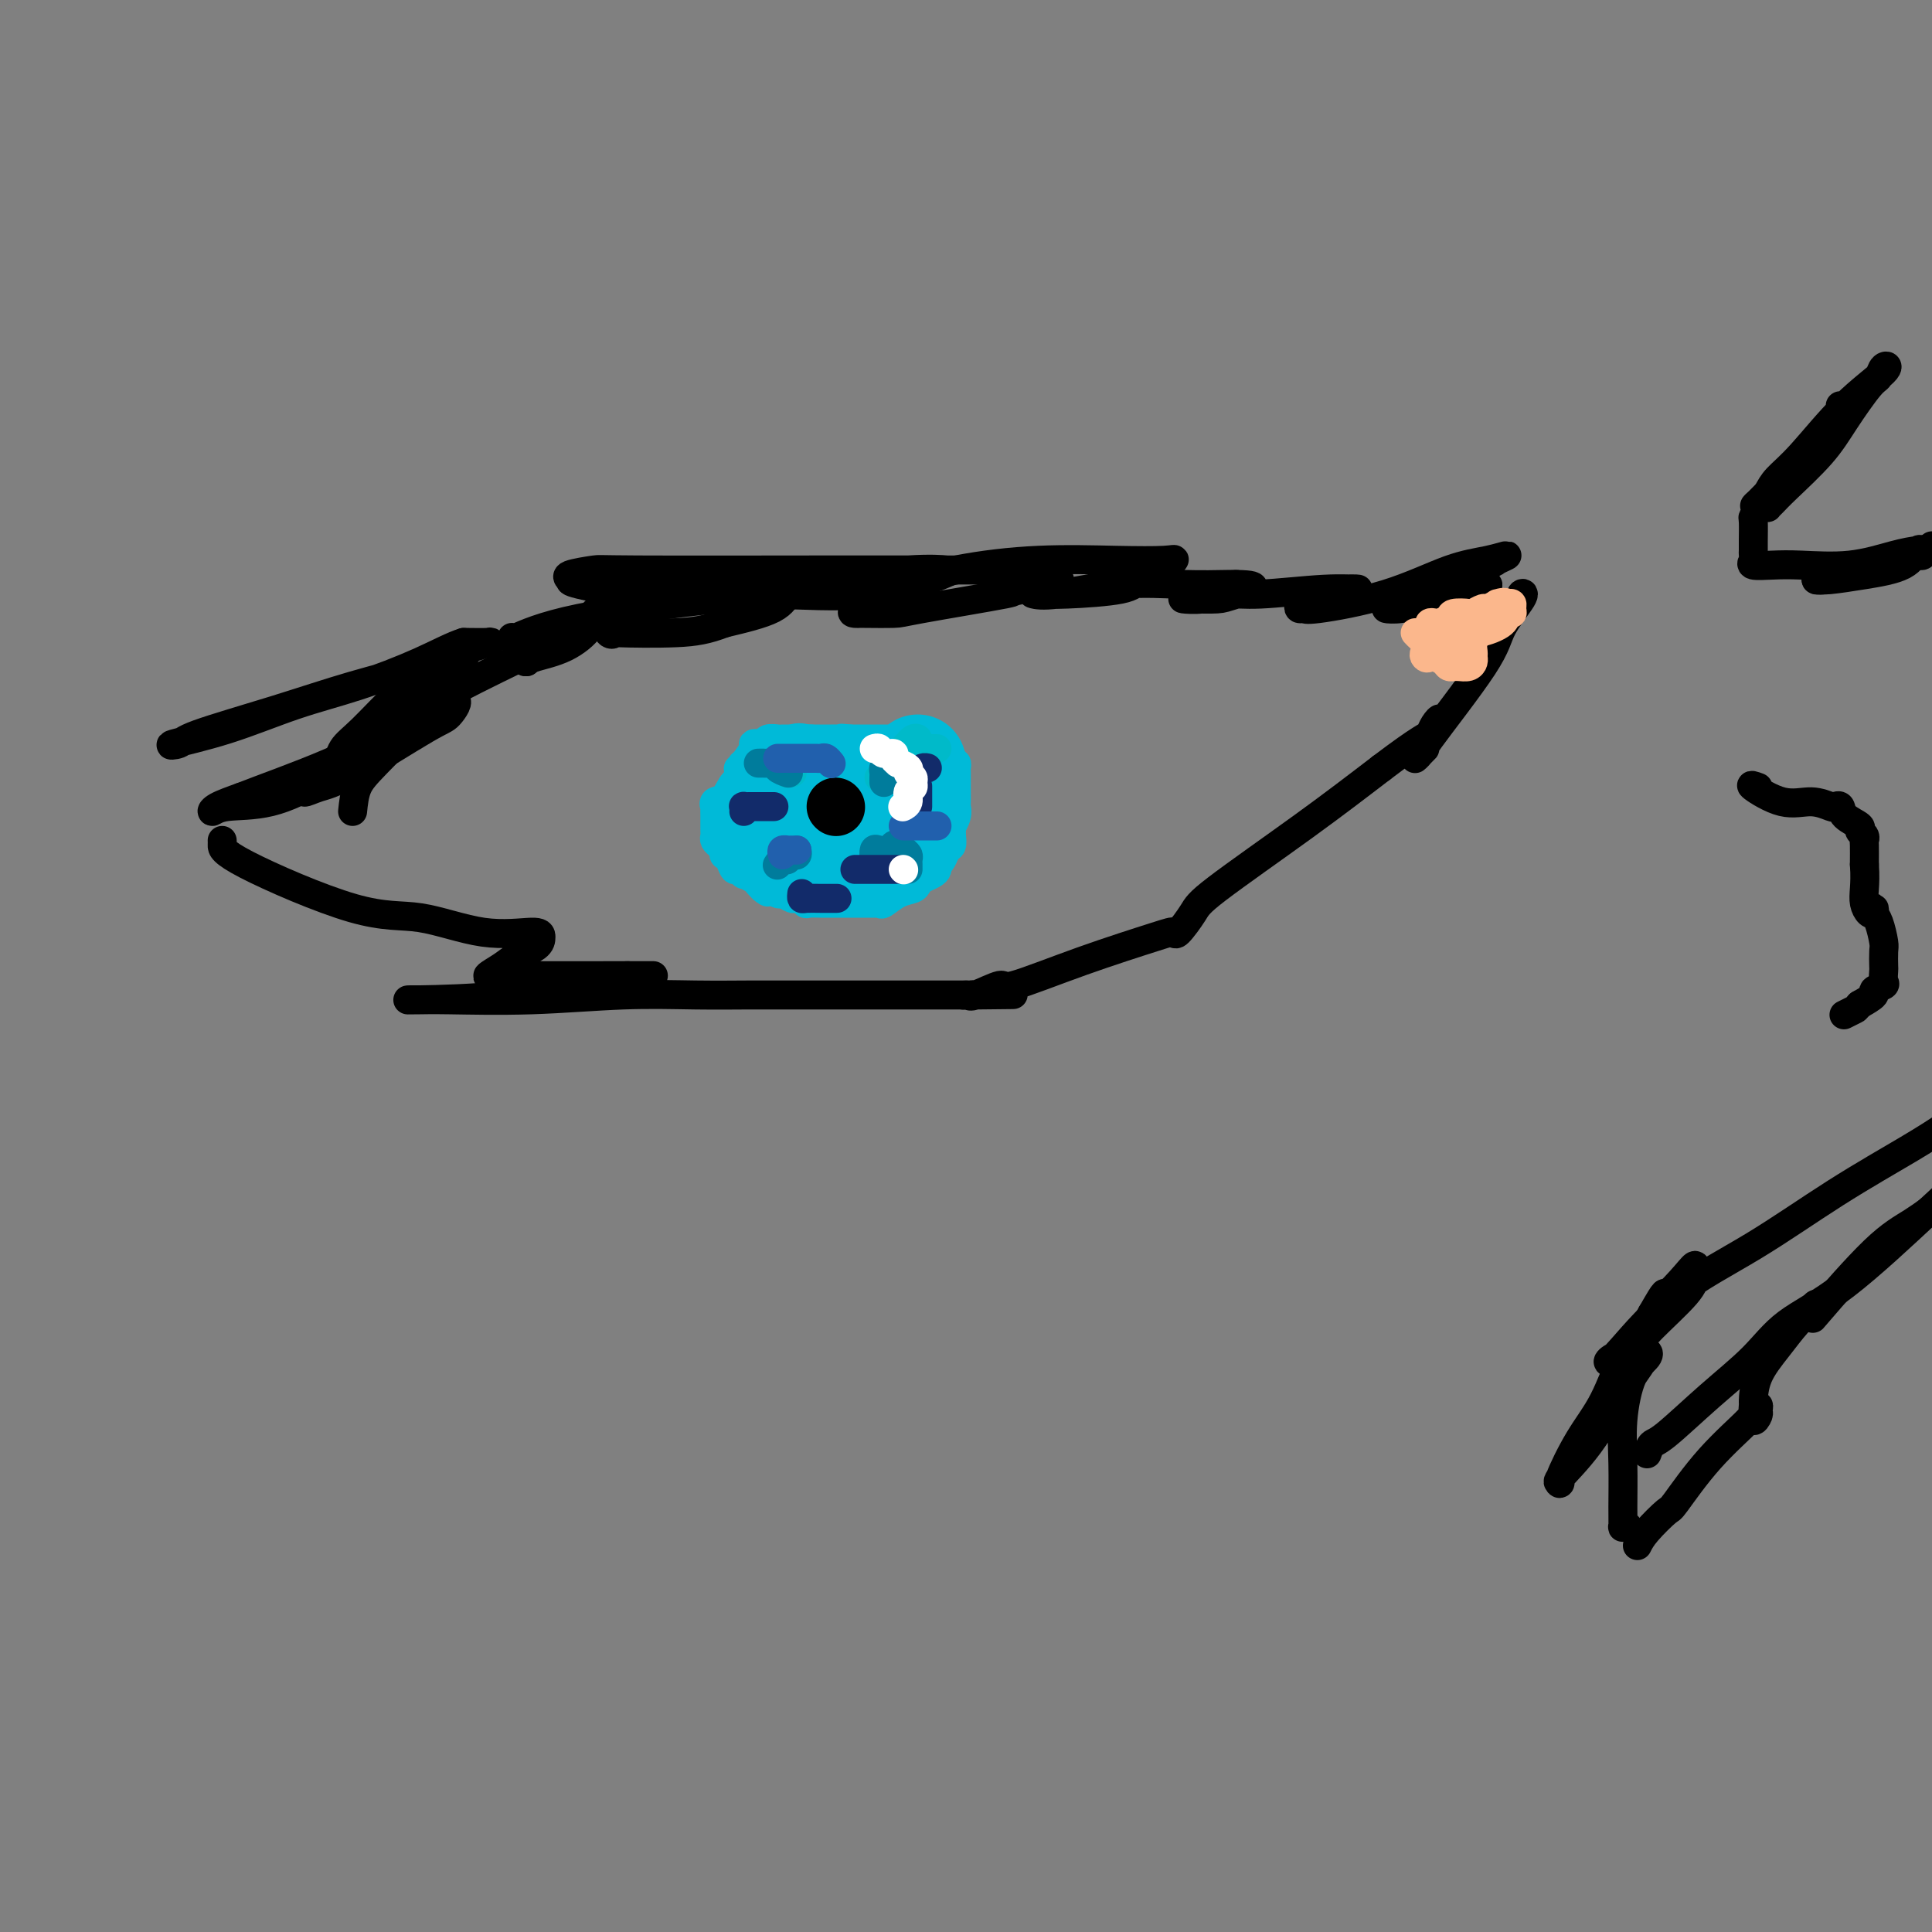 <svg viewBox='0 0 400 400' version='1.1' xmlns='http://www.w3.org/2000/svg' xmlns:xlink='http://www.w3.org/1999/xlink'><rect x="0" y="0" width="400" height="400" fill="#808080" stroke="none"/><g fill='none' stroke='#000000' stroke-width='6' stroke-linecap='round' stroke-linejoin='round'><path d='M73,168c0.184,-1.766 0.367,-3.532 1,-5c0.633,-1.468 1.714,-2.639 4,-5c2.286,-2.361 5.775,-5.913 8,-8c2.225,-2.087 3.185,-2.708 4,-3c0.815,-0.292 1.485,-0.256 1,0c-0.485,0.256 -2.126,0.731 -3,1c-0.874,0.269 -0.980,0.330 -2,1c-1.020,0.670 -2.953,1.947 -5,3c-2.047,1.053 -4.207,1.881 -6,3c-1.793,1.119 -3.217,2.530 -4,3c-0.783,0.470 -0.923,0.001 -1,0c-0.077,-0.001 -0.091,0.466 0,0c0.091,-0.466 0.285,-1.865 1,-3c0.715,-1.135 1.949,-2.007 4,-4c2.051,-1.993 4.917,-5.109 8,-8c3.083,-2.891 6.381,-5.559 9,-7c2.619,-1.441 4.558,-1.654 6,-2c1.442,-0.346 2.388,-0.824 3,-1c0.612,-0.176 0.889,-0.050 0,0c-0.889,0.050 -2.945,0.025 -5,0'/><path d='M96,133c-2.187,0.649 -5.153,2.272 -9,4c-3.847,1.728 -8.575,3.560 -13,5c-4.425,1.440 -8.546,2.487 -13,4c-4.454,1.513 -9.240,3.491 -14,5c-4.760,1.509 -9.492,2.551 -11,3c-1.508,0.449 0.209,0.307 1,0c0.791,-0.307 0.655,-0.778 4,-2c3.345,-1.222 10.169,-3.194 16,-5c5.831,-1.806 10.669,-3.447 16,-5c5.331,-1.553 11.154,-3.020 15,-4c3.846,-0.980 5.713,-1.474 7,-2c1.287,-0.526 1.994,-1.083 1,0c-0.994,1.083 -3.687,3.806 -7,7c-3.313,3.194 -7.245,6.860 -11,10c-3.755,3.140 -7.332,5.753 -11,8c-3.668,2.247 -7.428,4.127 -11,5c-3.572,0.873 -6.958,0.739 -9,1c-2.042,0.261 -2.742,0.916 -3,1c-0.258,0.084 -0.074,-0.405 1,-1c1.074,-0.595 3.037,-1.298 5,-2'/><path d='M50,165c4.199,-1.658 11.698,-4.301 18,-7c6.302,-2.699 11.407,-5.452 16,-8c4.593,-2.548 8.673,-4.891 10,-5c1.327,-0.109 -0.098,2.014 -1,3c-0.902,0.986 -1.281,0.833 -5,3c-3.719,2.167 -10.780,6.654 -15,9c-4.220,2.346 -5.601,2.551 -7,3c-1.399,0.449 -2.816,1.141 -3,1c-0.184,-0.141 0.863,-1.114 2,-2c1.137,-0.886 2.362,-1.686 4,-3c1.638,-1.314 3.690,-3.144 8,-6c4.310,-2.856 10.878,-6.739 17,-10c6.122,-3.261 11.798,-5.899 16,-8c4.202,-2.101 6.931,-3.664 9,-5c2.069,-1.336 3.480,-2.446 4,-3c0.520,-0.554 0.150,-0.552 0,0c-0.150,0.552 -0.082,1.653 -1,3c-0.918,1.347 -2.824,2.940 -5,4c-2.176,1.060 -4.622,1.589 -6,2c-1.378,0.411 -1.689,0.706 -2,1'/><path d='M109,137c-1.486,0.365 1.798,-3.721 6,-6c4.202,-2.279 9.321,-2.751 13,-4c3.679,-1.249 5.919,-3.274 8,-4c2.081,-0.726 4.004,-0.152 5,0c0.996,0.152 1.066,-0.118 -2,1c-3.066,1.118 -9.269,3.623 -14,5c-4.731,1.377 -7.990,1.626 -11,2c-3.010,0.374 -5.771,0.875 -7,1c-1.229,0.125 -0.926,-0.124 -1,0c-0.074,0.124 -0.524,0.622 1,0c1.524,-0.622 5.022,-2.365 13,-4c7.978,-1.635 20.435,-3.161 28,-4c7.565,-0.839 10.237,-0.990 12,-1c1.763,-0.010 2.617,0.121 3,0c0.383,-0.121 0.295,-0.494 0,0c-0.295,0.494 -0.799,1.855 -3,3c-2.201,1.145 -6.101,2.072 -10,3'/><path d='M150,129c-3.561,1.378 -5.964,1.822 -10,2c-4.036,0.178 -9.705,0.092 -12,0c-2.295,-0.092 -1.216,-0.188 -1,0c0.216,0.188 -0.429,0.659 -1,0c-0.571,-0.659 -1.067,-2.450 2,-4c3.067,-1.550 9.697,-2.860 17,-4c7.303,-1.140 15.280,-2.110 23,-3c7.720,-0.890 15.181,-1.702 20,-2c4.819,-0.298 6.994,-0.084 8,0c1.006,0.084 0.843,0.038 1,0c0.157,-0.038 0.633,-0.070 -2,1c-2.633,1.070 -8.375,3.240 -15,4c-6.625,0.760 -14.134,0.110 -22,0c-7.866,-0.110 -16.089,0.321 -23,0c-6.911,-0.321 -12.510,-1.392 -15,-2c-2.490,-0.608 -1.873,-0.751 -2,-1c-0.127,-0.249 -1.000,-0.603 0,-1c1.000,-0.397 3.871,-0.838 5,-1c1.129,-0.162 0.516,-0.044 9,0c8.484,0.044 26.063,0.015 38,0c11.937,-0.015 18.230,-0.014 24,0c5.770,0.014 11.015,0.042 14,0c2.985,-0.042 3.710,-0.155 4,0c0.290,0.155 0.145,0.577 0,1'/><path d='M212,119c14.528,0.663 3.846,2.321 0,3c-3.846,0.679 -0.858,0.378 -4,1c-3.142,0.622 -12.414,2.167 -17,3c-4.586,0.833 -4.487,0.955 -6,1c-1.513,0.045 -4.638,0.015 -6,0c-1.362,-0.015 -0.960,-0.013 -1,0c-0.040,0.013 -0.522,0.038 -1,0c-0.478,-0.038 -0.954,-0.140 0,-1c0.954,-0.860 3.337,-2.479 7,-4c3.663,-1.521 8.605,-2.945 14,-4c5.395,-1.055 11.242,-1.741 17,-2c5.758,-0.259 11.428,-0.092 16,0c4.572,0.092 8.046,0.108 10,0c1.954,-0.108 2.386,-0.341 2,0c-0.386,0.341 -1.591,1.254 -3,2c-1.409,0.746 -3.021,1.324 -4,2c-0.979,0.676 -1.326,1.451 -4,2c-2.674,0.549 -7.677,0.872 -11,1c-3.323,0.128 -4.966,0.063 -6,0c-1.034,-0.063 -1.458,-0.122 -1,0c0.458,0.122 1.797,0.425 5,0c3.203,-0.425 8.271,-1.578 13,-2c4.729,-0.422 9.119,-0.114 13,0c3.881,0.114 7.252,0.032 9,0c1.748,-0.032 1.874,-0.016 2,0'/><path d='M256,121c6.516,0.083 2.307,1.291 0,2c-2.307,0.709 -2.712,0.918 -4,1c-1.288,0.082 -3.458,0.037 -5,0c-1.542,-0.037 -2.456,-0.066 -2,0c0.456,0.066 2.282,0.228 4,0c1.718,-0.228 3.329,-0.847 5,-1c1.671,-0.153 3.403,0.159 7,0c3.597,-0.159 9.061,-0.788 13,-1c3.939,-0.212 6.355,-0.005 7,0c0.645,0.005 -0.480,-0.191 -3,0c-2.520,0.191 -6.434,0.769 -8,1c-1.566,0.231 -0.783,0.116 0,0'/><path d='M46,174c0.010,0.233 0.021,0.466 0,1c-0.021,0.534 -0.072,1.368 5,4c5.072,2.632 15.268,7.061 22,9c6.732,1.939 10.000,1.387 14,2c4.000,0.613 8.733,2.391 13,3c4.267,0.609 8.067,0.050 10,0c1.933,-0.050 1.998,0.411 2,1c0.002,0.589 -0.058,1.307 -1,2c-0.942,0.693 -2.767,1.363 -4,2c-1.233,0.637 -1.874,1.243 -3,2c-1.126,0.757 -2.737,1.667 -3,2c-0.263,0.333 0.823,0.089 2,0c1.177,-0.089 2.445,-0.024 7,0c4.555,0.024 12.396,0.006 17,0c4.604,-0.006 5.970,-0.002 7,0c1.030,0.002 1.723,0.000 1,0c-0.723,-0.000 -2.861,-0.000 -5,0'/><path d='M130,202c-1.682,0.061 -3.885,0.212 -8,1c-4.115,0.788 -10.140,2.211 -17,3c-6.860,0.789 -14.554,0.945 -18,1c-3.446,0.055 -2.645,0.011 -2,0c0.645,-0.011 1.133,0.011 2,0c0.867,-0.011 2.114,-0.056 6,0c3.886,0.056 10.411,0.211 17,0c6.589,-0.211 13.241,-0.789 19,-1c5.759,-0.211 10.624,-0.057 15,0c4.376,0.057 8.262,0.015 11,0c2.738,-0.015 4.328,-0.004 5,0c0.672,0.004 0.425,0.001 1,0c0.575,-0.001 1.973,-0.000 3,0c1.027,0.000 1.684,0.000 3,0c1.316,-0.000 3.291,-0.000 6,0c2.709,0.000 6.152,0.000 10,0c3.848,-0.000 8.099,-0.000 11,0c2.901,0.000 4.450,0.000 6,0'/><path d='M200,206c17.996,-0.157 6.487,-0.051 2,0c-4.487,0.051 -1.951,0.046 -1,0c0.951,-0.046 0.318,-0.131 0,0c-0.318,0.131 -0.321,0.480 1,0c1.321,-0.480 3.965,-1.790 5,-2c1.035,-0.210 0.460,0.679 3,0c2.540,-0.679 8.193,-2.927 14,-5c5.807,-2.073 11.767,-3.972 15,-5c3.233,-1.028 3.741,-1.187 4,-1c0.259,0.187 0.271,0.719 1,0c0.729,-0.719 2.175,-2.687 3,-4c0.825,-1.313 1.030,-1.969 5,-5c3.970,-3.031 11.706,-8.437 18,-13c6.294,-4.563 11.147,-8.281 16,-12'/><path d='M286,159c8.783,-6.655 9.240,-6.292 10,-7c0.760,-0.708 1.822,-2.488 2,-3c0.178,-0.512 -0.527,0.244 -1,1c-0.473,0.756 -0.714,1.511 -1,2c-0.286,0.489 -0.619,0.712 -1,1c-0.381,0.288 -0.811,0.643 -1,1c-0.189,0.357 -0.138,0.718 0,1c0.138,0.282 0.363,0.484 0,1c-0.363,0.516 -1.313,1.344 -1,1c0.313,-0.344 1.889,-1.861 2,-2c0.111,-0.139 -1.242,1.100 1,-2c2.242,-3.100 8.079,-10.540 11,-15c2.921,-4.460 2.926,-5.941 4,-8c1.074,-2.059 3.216,-4.696 4,-6c0.784,-1.304 0.211,-1.274 0,-1c-0.211,0.274 -0.060,0.793 0,1c0.060,0.207 0.030,0.104 0,0'/><path d='M269,125c-0.112,0.437 -0.223,0.874 0,1c0.223,0.126 0.782,-0.060 1,0c0.218,0.060 0.096,0.365 3,0c2.904,-0.365 8.833,-1.401 14,-3c5.167,-1.599 9.571,-3.762 13,-5c3.429,-1.238 5.883,-1.550 8,-2c2.117,-0.450 3.897,-1.038 4,-1c0.103,0.038 -1.471,0.704 -2,1c-0.529,0.296 -0.014,0.224 -2,1c-1.986,0.776 -6.472,2.401 -10,4c-3.528,1.599 -6.096,3.173 -8,4c-1.904,0.827 -3.144,0.909 -3,1c0.144,0.091 1.671,0.192 3,0c1.329,-0.192 2.461,-0.679 3,-1c0.539,-0.321 0.485,-0.478 3,-1c2.515,-0.522 7.600,-1.410 10,-2c2.400,-0.590 2.114,-0.883 2,-1c-0.114,-0.117 -0.057,-0.059 0,0'/><path d='M381,84c0.465,0.717 0.931,1.434 0,3c-0.931,1.566 -3.258,3.981 -5,6c-1.742,2.019 -2.897,3.641 -4,5c-1.103,1.359 -2.153,2.456 -3,3c-0.847,0.544 -1.493,0.536 -2,1c-0.507,0.464 -0.877,1.401 -1,2c-0.123,0.599 -0.000,0.861 0,1c0.000,0.139 -0.123,0.155 0,0c0.123,-0.155 0.491,-0.479 1,-1c0.509,-0.521 1.159,-1.238 3,-3c1.841,-1.762 4.874,-4.571 7,-7c2.126,-2.429 3.346,-4.480 5,-7c1.654,-2.520 3.741,-5.509 5,-7c1.259,-1.491 1.689,-1.484 2,-2c0.311,-0.516 0.505,-1.555 1,-2c0.495,-0.445 1.293,-0.296 0,1c-1.293,1.296 -4.676,3.739 -8,7c-3.324,3.261 -6.587,7.339 -9,10c-2.413,2.661 -3.975,3.903 -5,5c-1.025,1.097 -1.512,2.048 -2,3'/><path d='M366,102c-4.027,4.137 -2.596,2.481 -2,2c0.596,-0.481 0.356,0.214 0,1c-0.356,0.786 -0.828,1.664 -1,2c-0.172,0.336 -0.045,0.131 0,1c0.045,0.869 0.009,2.811 0,4c-0.009,1.189 0.009,1.625 0,2c-0.009,0.375 -0.044,0.688 0,1c0.044,0.312 0.167,0.621 0,1c-0.167,0.379 -0.626,0.827 0,1c0.626,0.173 2.335,0.071 4,0c1.665,-0.071 3.284,-0.109 6,0c2.716,0.109 6.529,0.366 10,0c3.471,-0.366 6.599,-1.357 9,-2c2.401,-0.643 4.073,-0.940 5,-1c0.927,-0.060 1.108,0.117 1,0c-0.108,-0.117 -0.504,-0.529 -1,0c-0.496,0.529 -1.092,1.997 -3,3c-1.908,1.003 -5.129,1.539 -8,2c-2.871,0.461 -5.392,0.846 -7,1c-1.608,0.154 -2.304,0.077 -3,0'/><path d='M376,120c-0.352,0.579 9.268,-0.972 14,-2c4.732,-1.028 4.577,-1.532 5,-2c0.423,-0.468 1.423,-0.899 2,-1c0.577,-0.101 0.732,0.127 1,0c0.268,-0.127 0.648,-0.608 1,-1c0.352,-0.392 0.676,-0.696 1,-1'/><path d='M364,163c-0.951,-0.348 -1.902,-0.695 -1,0c0.902,0.695 3.657,2.433 6,3c2.343,0.567 4.275,-0.039 6,0c1.725,0.039 3.244,0.721 4,1c0.756,0.279 0.748,0.155 1,0c0.252,-0.155 0.765,-0.340 1,0c0.235,0.340 0.192,1.205 1,2c0.808,0.795 2.465,1.520 3,2c0.535,0.480 -0.053,0.714 0,1c0.053,0.286 0.746,0.623 1,1c0.254,0.377 0.068,0.794 0,1c-0.068,0.206 -0.020,0.202 0,1c0.020,0.798 0.010,2.399 0,4'/><path d='M386,179c0.167,2.219 0.083,3.767 0,5c-0.083,1.233 -0.167,2.151 0,3c0.167,0.849 0.583,1.629 1,2c0.417,0.371 0.833,0.334 1,0c0.167,-0.334 0.083,-0.964 0,-1c-0.083,-0.036 -0.166,0.523 0,1c0.166,0.477 0.581,0.872 1,2c0.419,1.128 0.844,2.988 1,4c0.156,1.012 0.044,1.174 0,2c-0.044,0.826 -0.020,2.316 0,3c0.020,0.684 0.036,0.564 0,1c-0.036,0.436 -0.123,1.429 0,2c0.123,0.571 0.456,0.720 0,1c-0.456,0.280 -1.700,0.691 -2,1c-0.300,0.309 0.343,0.517 0,1c-0.343,0.483 -1.671,1.242 -3,2'/><path d='M385,208c-0.881,0.940 -0.583,0.792 -1,1c-0.417,0.208 -1.548,0.774 -2,1c-0.452,0.226 -0.226,0.113 0,0'/><path d='M337,316c-0.423,-0.063 -0.847,-0.126 -1,0c-0.153,0.126 -0.037,0.442 0,0c0.037,-0.442 -0.007,-1.641 0,-4c0.007,-2.359 0.065,-5.877 0,-9c-0.065,-3.123 -0.253,-5.852 0,-9c0.253,-3.148 0.948,-6.715 2,-9c1.052,-2.285 2.462,-3.289 3,-4c0.538,-0.711 0.206,-1.129 0,-1c-0.206,0.129 -0.285,0.804 -1,2c-0.715,1.196 -2.065,2.912 -4,6c-1.935,3.088 -4.455,7.549 -7,11c-2.545,3.451 -5.115,5.891 -6,7c-0.885,1.109 -0.085,0.887 0,1c0.085,0.113 -0.547,0.563 0,-1c0.547,-1.563 2.271,-5.137 4,-8c1.729,-2.863 3.464,-5.015 5,-8c1.536,-2.985 2.875,-6.804 4,-9c1.125,-2.196 2.036,-2.770 3,-4c0.964,-1.230 1.982,-3.115 3,-5'/><path d='M342,272c3.408,-5.962 2.429,-3.865 3,-4c0.571,-0.135 2.694,-2.500 4,-4c1.306,-1.500 1.796,-2.133 2,-2c0.204,0.133 0.122,1.033 0,2c-0.122,0.967 -0.282,2.001 -2,4c-1.718,1.999 -4.993,4.964 -7,7c-2.007,2.036 -2.747,3.142 -4,4c-1.253,0.858 -3.018,1.466 -4,2c-0.982,0.534 -1.180,0.993 -1,1c0.180,0.007 0.738,-0.437 3,-3c2.262,-2.563 6.228,-7.245 11,-11c4.772,-3.755 10.351,-6.584 16,-10c5.649,-3.416 11.367,-7.420 17,-11c5.633,-3.580 11.181,-6.737 15,-9c3.819,-2.263 5.910,-3.631 8,-5'/><path d='M339,320c0.413,-0.819 0.826,-1.638 2,-3c1.174,-1.362 3.108,-3.268 4,-4c0.892,-0.732 0.740,-0.292 2,-2c1.260,-1.708 3.931,-5.565 7,-9c3.069,-3.435 6.536,-6.449 8,-8c1.464,-1.551 0.924,-1.638 1,-2c0.076,-0.362 0.766,-0.998 1,-1c0.234,-0.002 0.010,0.630 0,1c-0.010,0.370 0.194,0.477 0,1c-0.194,0.523 -0.786,1.460 -1,1c-0.214,-0.460 -0.049,-2.318 0,-3c0.049,-0.682 -0.019,-0.189 0,-1c0.019,-0.811 0.124,-2.926 1,-5c0.876,-2.074 2.522,-4.108 4,-6c1.478,-1.892 2.788,-3.641 4,-5c1.212,-1.359 2.326,-2.327 3,-3c0.674,-0.673 0.907,-1.049 1,-1c0.093,0.049 0.047,0.525 0,1'/><path d='M376,271c1.946,-2.052 0.812,-0.182 0,1c-0.812,1.182 -1.300,1.678 1,-1c2.300,-2.678 7.388,-8.529 11,-12c3.612,-3.471 5.746,-4.563 8,-6c2.254,-1.437 4.627,-3.218 7,-5'/><path d='M341,301c0.293,-0.809 0.587,-1.618 1,-2c0.413,-0.382 0.947,-0.336 3,-2c2.053,-1.664 5.627,-5.036 9,-8c3.373,-2.964 6.545,-5.518 9,-8c2.455,-2.482 4.194,-4.892 7,-7c2.806,-2.108 6.678,-3.914 12,-8c5.322,-4.086 12.092,-10.453 17,-15c4.908,-4.547 7.954,-7.273 11,-10'/></g>
<g fill='none' stroke='#00BAD8' stroke-width='6' stroke-linecap='round' stroke-linejoin='round'><path d='M168,153c-0.487,-0.020 -0.973,-0.041 -1,0c-0.027,0.041 0.406,0.142 0,0c-0.406,-0.142 -1.652,-0.528 -3,0c-1.348,0.528 -2.798,1.971 -4,3c-1.202,1.029 -2.156,1.645 -3,2c-0.844,0.355 -1.579,0.448 -2,1c-0.421,0.552 -0.530,1.564 -1,2c-0.470,0.436 -1.303,0.297 -2,1c-0.697,0.703 -1.259,2.247 -2,3c-0.741,0.753 -1.663,0.716 -2,1c-0.337,0.284 -0.090,0.888 0,1c0.090,0.112 0.024,-0.268 0,0c-0.024,0.268 -0.007,1.185 0,2c0.007,0.815 0.005,1.528 0,2c-0.005,0.472 -0.012,0.704 0,1c0.012,0.296 0.042,0.658 0,1c-0.042,0.342 -0.156,0.666 0,1c0.156,0.334 0.581,0.680 1,1c0.419,0.320 0.833,0.615 1,1c0.167,0.385 0.086,0.858 0,1c-0.086,0.142 -0.176,-0.049 0,0c0.176,0.049 0.620,0.338 1,1c0.380,0.662 0.697,1.697 1,2c0.303,0.303 0.592,-0.126 1,0c0.408,0.126 0.936,0.808 1,1c0.064,0.192 -0.336,-0.106 0,0c0.336,0.106 1.410,0.616 2,1c0.590,0.384 0.697,0.642 1,1c0.303,0.358 0.801,0.817 1,1c0.199,0.183 0.100,0.092 0,0'/><path d='M158,184c1.660,1.482 0.811,0.186 1,0c0.189,-0.186 1.418,0.739 2,1c0.582,0.261 0.517,-0.140 1,0c0.483,0.140 1.513,0.822 2,1c0.487,0.178 0.429,-0.149 1,0c0.571,0.149 1.770,0.772 2,1c0.230,0.228 -0.508,0.061 0,0c0.508,-0.061 2.261,-0.016 3,0c0.739,0.016 0.464,0.004 1,0c0.536,-0.004 1.882,0.001 4,0c2.118,-0.001 5.007,-0.007 6,0c0.993,0.007 0.091,0.027 0,0c-0.091,-0.027 0.630,-0.101 1,0c0.370,0.101 0.388,0.378 1,0c0.612,-0.378 1.817,-1.411 3,-2c1.183,-0.589 2.345,-0.735 3,-1c0.655,-0.265 0.803,-0.649 1,-1c0.197,-0.351 0.444,-0.668 1,-1c0.556,-0.332 1.420,-0.679 2,-1c0.580,-0.321 0.876,-0.615 1,-1c0.124,-0.385 0.075,-0.862 0,-1c-0.075,-0.138 -0.178,0.062 0,0c0.178,-0.062 0.636,-0.387 1,-1c0.364,-0.613 0.634,-1.515 1,-2c0.366,-0.485 0.829,-0.554 1,-1c0.171,-0.446 0.049,-1.270 0,-2c-0.049,-0.730 -0.024,-1.365 0,-2'/><path d='M197,171c0.403,-1.301 -0.088,-0.054 0,0c0.088,0.054 0.756,-1.085 1,-2c0.244,-0.915 0.065,-1.606 0,-2c-0.065,-0.394 -0.017,-0.491 0,-1c0.017,-0.509 0.004,-1.432 0,-2c-0.004,-0.568 -0.000,-0.783 0,-1c0.000,-0.217 -0.003,-0.435 0,-1c0.003,-0.565 0.012,-1.475 0,-2c-0.012,-0.525 -0.044,-0.665 0,-1c0.044,-0.335 0.166,-0.864 0,-1c-0.166,-0.136 -0.618,0.122 -1,0c-0.382,-0.122 -0.693,-0.624 -1,-1c-0.307,-0.376 -0.611,-0.626 -1,-1c-0.389,-0.374 -0.864,-0.871 -1,-1c-0.136,-0.129 0.066,0.109 0,0c-0.066,-0.109 -0.401,-0.565 -1,-1c-0.599,-0.435 -1.460,-0.849 -2,-1c-0.540,-0.151 -0.757,-0.041 -1,0c-0.243,0.041 -0.512,0.011 -1,0c-0.488,-0.011 -1.195,-0.003 -2,0c-0.805,0.003 -1.708,0.001 -2,0c-0.292,-0.001 0.028,-0.000 0,0c-0.028,0.000 -0.403,0.000 -1,0c-0.597,-0.000 -1.416,-0.000 -2,0c-0.584,0.000 -0.934,0.000 -1,0c-0.066,-0.000 0.151,-0.000 0,0c-0.151,0.000 -0.669,0.000 -1,0c-0.331,-0.000 -0.474,-0.000 -1,0c-0.526,0.000 -1.436,0.000 -2,0c-0.564,-0.000 -0.782,-0.000 -1,0'/><path d='M176,153c-2.985,-0.309 -1.448,-0.083 -1,0c0.448,0.083 -0.194,0.022 -1,0c-0.806,-0.022 -1.774,-0.006 -2,0c-0.226,0.006 0.292,0.002 0,0c-0.292,-0.002 -1.395,-0.000 -2,0c-0.605,0.000 -0.711,0.000 -1,0c-0.289,-0.000 -0.760,-0.000 -1,0c-0.240,0.000 -0.248,0.000 -1,0c-0.752,-0.000 -2.247,-0.001 -3,0c-0.753,0.001 -0.765,0.004 -1,0c-0.235,-0.004 -0.692,-0.015 -1,0c-0.308,0.015 -0.465,0.056 -1,0c-0.535,-0.056 -1.448,-0.210 -2,0c-0.552,0.210 -0.742,0.783 -1,1c-0.258,0.217 -0.585,0.079 -1,0c-0.415,-0.079 -0.920,-0.098 -1,0c-0.080,0.098 0.263,0.314 0,1c-0.263,0.686 -1.131,1.843 -2,3'/><path d='M154,158c-1.024,0.714 -0.083,0.000 0,0c0.083,0.000 -0.690,0.714 -1,1c-0.310,0.286 -0.155,0.143 0,0'/></g>
<g fill='none' stroke='#00BAD8' stroke-width='20' stroke-linecap='round' stroke-linejoin='round'><path d='M164,167c-0.423,-0.407 -0.846,-0.814 -1,0c-0.154,0.814 -0.038,2.848 0,4c0.038,1.152 -0.001,1.422 0,2c0.001,0.578 0.042,1.465 0,2c-0.042,0.535 -0.168,0.718 0,1c0.168,0.282 0.631,0.664 1,1c0.369,0.336 0.645,0.626 1,1c0.355,0.374 0.788,0.834 2,1c1.212,0.166 3.203,0.040 4,0c0.797,-0.040 0.399,0.006 1,0c0.601,-0.006 2.199,-0.066 3,0c0.801,0.066 0.803,0.257 1,0c0.197,-0.257 0.589,-0.962 1,-1c0.411,-0.038 0.842,0.591 1,0c0.158,-0.591 0.043,-2.400 0,-3c-0.043,-0.600 -0.015,0.011 0,0c0.015,-0.011 0.016,-0.642 0,-1c-0.016,-0.358 -0.050,-0.443 0,-1c0.050,-0.557 0.182,-1.585 0,-2c-0.182,-0.415 -0.679,-0.215 -1,0c-0.321,0.215 -0.464,0.447 -1,0c-0.536,-0.447 -1.463,-1.573 -2,-2c-0.537,-0.427 -0.683,-0.153 -1,0c-0.317,0.153 -0.805,0.187 -1,0c-0.195,-0.187 -0.098,-0.593 0,-1'/><path d='M172,168c-1.192,-0.390 -1.170,0.135 -1,0c0.170,-0.135 0.490,-0.930 0,-1c-0.490,-0.070 -1.790,0.585 -2,0c-0.210,-0.585 0.668,-2.409 1,-3c0.332,-0.591 0.116,0.052 1,0c0.884,-0.052 2.868,-0.799 4,-1c1.132,-0.201 1.413,0.142 2,0c0.587,-0.142 1.481,-0.771 2,-1c0.519,-0.229 0.664,-0.058 1,0c0.336,0.058 0.863,0.005 1,0c0.137,-0.005 -0.117,0.039 0,0c0.117,-0.039 0.606,-0.163 1,0c0.394,0.163 0.693,0.611 1,1c0.307,0.389 0.621,0.720 1,1c0.379,0.280 0.823,0.509 1,1c0.177,0.491 0.089,1.246 0,2'/><path d='M185,167c0.928,0.664 0.249,-0.177 0,0c-0.249,0.177 -0.067,1.371 0,2c0.067,0.629 0.018,0.693 0,1c-0.018,0.307 -0.005,0.857 0,1c0.005,0.143 0.002,-0.120 0,0c-0.002,0.120 -0.004,0.624 0,1c0.004,0.376 0.012,0.622 0,1c-0.012,0.378 -0.044,0.886 0,1c0.044,0.114 0.166,-0.167 0,0c-0.166,0.167 -0.618,0.780 -1,1c-0.382,0.220 -0.694,0.045 -1,0c-0.306,-0.045 -0.607,0.040 -1,0c-0.393,-0.040 -0.880,-0.206 -1,0c-0.120,0.206 0.126,0.783 0,1c-0.126,0.217 -0.625,0.075 -1,0c-0.375,-0.075 -0.626,-0.083 -1,0c-0.374,0.083 -0.872,0.257 -1,0c-0.128,-0.257 0.115,-0.945 0,-1c-0.115,-0.055 -0.588,0.521 0,0c0.588,-0.521 2.235,-2.140 3,-3c0.765,-0.860 0.647,-0.960 1,-1c0.353,-0.040 1.176,-0.020 2,0'/><path d='M184,171c0.841,-0.746 0.942,-0.111 1,0c0.058,0.111 0.072,-0.300 0,-1c-0.072,-0.700 -0.231,-1.687 0,-2c0.231,-0.313 0.853,0.049 1,0c0.147,-0.049 -0.181,-0.509 0,-1c0.181,-0.491 0.871,-1.013 1,-2c0.129,-0.987 -0.302,-2.439 0,-3c0.302,-0.561 1.337,-0.232 2,-1c0.663,-0.768 0.954,-2.634 1,-3c0.046,-0.366 -0.153,0.768 0,1c0.153,0.232 0.656,-0.438 0,0c-0.656,0.438 -2.473,1.982 -4,3c-1.527,1.018 -2.763,1.509 -4,2'/><path d='M182,164c-1.169,1.167 -0.091,1.083 0,1c0.091,-0.083 -0.806,-0.167 -1,0c-0.194,0.167 0.316,0.583 0,1c-0.316,0.417 -1.457,0.833 -2,1c-0.543,0.167 -0.487,0.083 -1,0c-0.513,-0.083 -1.594,-0.167 -2,0c-0.406,0.167 -0.136,0.584 0,1c0.136,0.416 0.140,0.829 0,1c-0.140,0.171 -0.422,0.098 -1,0c-0.578,-0.098 -1.450,-0.222 -2,0c-0.550,0.222 -0.777,0.792 -1,1c-0.223,0.208 -0.441,0.056 -1,0c-0.559,-0.056 -1.459,-0.015 -2,0c-0.541,0.015 -0.723,0.004 -1,0c-0.277,-0.004 -0.651,-0.001 -1,0c-0.349,0.001 -0.675,0.000 -1,0c-0.325,-0.000 -0.649,-0.000 -1,0c-0.351,0.000 -0.728,0.000 -1,0c-0.272,-0.000 -0.437,-0.000 -1,0c-0.563,0.000 -1.522,0.000 -2,0c-0.478,-0.000 -0.475,-0.000 -1,0c-0.525,0.000 -1.579,0.000 -2,0c-0.421,-0.000 -0.211,-0.000 0,0'/></g>
<g fill='none' stroke='#000000' stroke-width='12' stroke-linecap='round' stroke-linejoin='round'><path d='M173,167c0.000,0.000 0.100,0.100 0.1,0.1'/></g>
<g fill='none' stroke='#00BAD8' stroke-width='6' stroke-linecap='round' stroke-linejoin='round'><path d='M189,165c0.447,-0.334 0.894,-0.668 1,-1c0.106,-0.332 -0.129,-0.664 0,-1c0.129,-0.336 0.622,-0.678 1,-1c0.378,-0.322 0.640,-0.625 1,-1c0.360,-0.375 0.817,-0.821 1,-1c0.183,-0.179 0.091,-0.089 0,0'/><path d='M194,159c0.000,0.000 0.000,0.000 0,0c0.000,0.000 0.000,0.000 0,0'/></g>
<g fill='none' stroke='#00BAC9' stroke-width='6' stroke-linecap='round' stroke-linejoin='round'><path d='M160,158c0.339,0.415 0.678,0.829 1,1c0.322,0.171 0.626,0.098 1,0c0.374,-0.098 0.819,-0.222 1,0c0.181,0.222 0.100,0.792 0,1c-0.100,0.208 -0.219,0.056 0,0c0.219,-0.056 0.777,-0.016 1,0c0.223,0.016 0.112,0.008 0,0'/><path d='M182,161c0.344,-0.020 0.687,-0.040 1,0c0.313,0.040 0.595,0.141 1,0c0.405,-0.141 0.934,-0.525 1,-1c0.066,-0.475 -0.332,-1.042 0,-2c0.332,-0.958 1.395,-2.306 2,-3c0.605,-0.694 0.754,-0.732 1,-1c0.246,-0.268 0.591,-0.765 1,-1c0.409,-0.235 0.883,-0.206 1,0c0.117,0.206 -0.123,0.591 0,1c0.123,0.409 0.607,0.842 1,1c0.393,0.158 0.693,0.042 1,0c0.307,-0.042 0.621,-0.011 1,0c0.379,0.011 0.823,0.003 1,0c0.177,-0.003 0.089,-0.002 0,0'/></g>
<g fill='none' stroke='#007C9C' stroke-width='6' stroke-linecap='round' stroke-linejoin='round'><path d='M157,158c0.436,0.002 0.871,0.003 1,0c0.129,-0.003 -0.049,-0.011 0,0c0.049,0.011 0.325,0.041 1,0c0.675,-0.041 1.750,-0.155 2,0c0.250,0.155 -0.325,0.578 0,1c0.325,0.422 1.549,0.845 2,1c0.451,0.155 0.129,0.044 0,0c-0.129,-0.044 -0.064,-0.022 0,0'/><path d='M183,162c-0.006,-0.342 -0.012,-0.684 0,-1c0.012,-0.316 0.042,-0.607 0,-1c-0.042,-0.393 -0.155,-0.890 0,-1c0.155,-0.110 0.577,0.167 1,0c0.423,-0.167 0.845,-0.777 1,-1c0.155,-0.223 0.042,-0.060 0,0c-0.042,0.060 -0.012,0.017 0,0c0.012,-0.017 0.006,-0.009 0,0'/><path d='M181,178c-0.059,-0.838 -0.118,-1.675 0,-2c0.118,-0.325 0.413,-0.137 1,0c0.587,0.137 1.468,0.222 2,0c0.532,-0.222 0.717,-0.750 1,-1c0.283,-0.250 0.664,-0.222 1,0c0.336,0.222 0.626,0.638 1,1c0.374,0.362 0.832,0.672 1,1c0.168,0.328 0.045,0.676 0,1c-0.045,0.324 -0.012,0.626 0,1c0.012,0.374 0.003,0.821 0,1c-0.003,0.179 -0.002,0.089 0,0'/><path d='M165,176c0.083,0.425 0.167,0.850 0,1c-0.167,0.150 -0.583,0.025 -1,0c-0.417,-0.025 -0.833,0.050 -1,0c-0.167,-0.050 -0.083,-0.223 0,0c0.083,0.223 0.167,0.843 0,1c-0.167,0.157 -0.583,-0.150 -1,0c-0.417,0.150 -0.833,0.757 -1,1c-0.167,0.243 -0.083,0.121 0,0'/></g>
<g fill='none' stroke='#122B6A' stroke-width='6' stroke-linecap='round' stroke-linejoin='round'><path d='M154,168c0.027,-0.423 0.054,-0.845 0,-1c-0.054,-0.155 -0.188,-0.041 0,0c0.188,0.041 0.699,0.011 1,0c0.301,-0.011 0.393,-0.003 1,0c0.607,0.003 1.730,0.001 2,0c0.270,-0.001 -0.312,-0.000 0,0c0.312,0.000 1.518,0.000 2,0c0.482,-0.000 0.241,-0.000 0,0'/><path d='M190,167c0.000,-0.077 0.000,-0.153 0,-1c-0.000,-0.847 -0.001,-2.464 0,-3c0.001,-0.536 0.003,0.010 0,0c-0.003,-0.010 -0.011,-0.577 0,-1c0.011,-0.423 0.042,-0.702 0,-1c-0.042,-0.298 -0.155,-0.616 0,-1c0.155,-0.384 0.580,-0.834 1,-1c0.420,-0.166 0.834,-0.047 1,0c0.166,0.047 0.083,0.024 0,0'/><path d='M177,180c0.355,0.000 0.711,0.000 1,0c0.289,0.000 0.512,0.000 1,0c0.488,0.000 1.240,0.000 2,0c0.760,0.000 1.528,0.000 2,0c0.472,0.000 0.649,0.000 1,0c0.351,0.000 0.878,0.000 1,0c0.122,0.000 -0.159,0.000 0,0c0.159,0.000 0.760,0.000 1,0c0.240,0.000 0.120,0.000 0,0'/><path d='M166,185c-0.046,0.423 -0.093,0.845 0,1c0.093,0.155 0.324,0.041 1,0c0.676,-0.041 1.797,-0.011 3,0c1.203,0.011 2.486,0.003 3,0c0.514,-0.003 0.257,-0.002 0,0'/></g>
<g fill='none' stroke='#2160AD' stroke-width='6' stroke-linecap='round' stroke-linejoin='round'><path d='M161,157c0.333,-0.000 0.666,-0.000 1,0c0.334,0.000 0.668,0.000 1,0c0.332,-0.000 0.663,-0.000 1,0c0.337,0.000 0.682,0.000 1,0c0.318,-0.000 0.610,-0.000 1,0c0.390,0.000 0.878,0.000 1,0c0.122,-0.000 -0.122,-0.001 0,0c0.122,0.001 0.611,0.004 1,0c0.389,-0.004 0.679,-0.015 1,0c0.321,0.015 0.674,0.056 1,0c0.326,-0.056 0.626,-0.207 1,0c0.374,0.207 0.821,0.774 1,1c0.179,0.226 0.089,0.113 0,0'/><path d='M162,177c-0.119,-0.423 -0.238,-0.845 0,-1c0.238,-0.155 0.835,-0.041 1,0c0.165,0.041 -0.100,0.011 0,0c0.100,-0.011 0.565,-0.003 1,0c0.435,0.003 0.838,0.001 1,0c0.162,-0.001 0.081,-0.000 0,0'/><path d='M187,171c0.341,0.000 0.683,0.000 1,0c0.317,0.000 0.610,0.000 1,0c0.390,-0.000 0.878,0.000 1,0c0.122,0.000 -0.121,0.000 0,0c0.121,0.000 0.607,0.000 1,0c0.393,0.000 0.693,0.000 1,0c0.307,0.000 0.621,0.000 1,0c0.379,0.000 0.823,-0.000 1,0c0.177,0.000 0.089,0.000 0,0'/></g>
<g fill='none' stroke='#FFFFFF' stroke-width='6' stroke-linecap='round' stroke-linejoin='round'><path d='M181,155c0.373,-0.119 0.745,-0.238 1,0c0.255,0.238 0.392,0.834 1,1c0.608,0.166 1.687,-0.096 2,0c0.313,0.096 -0.142,0.551 0,1c0.142,0.449 0.879,0.894 1,1c0.121,0.106 -0.374,-0.126 0,0c0.374,0.126 1.618,0.611 2,1c0.382,0.389 -0.098,0.681 0,1c0.098,0.319 0.773,0.667 1,1c0.227,0.333 0.004,0.653 0,1c-0.004,0.347 0.209,0.720 0,1c-0.209,0.280 -0.841,0.467 -1,1c-0.159,0.533 0.153,1.411 0,2c-0.153,0.589 -0.772,0.889 -1,1c-0.228,0.111 -0.065,0.032 0,0c0.065,-0.032 0.033,-0.016 0,0'/><path d='M187,180c0.000,0.000 0.100,0.100 0.1,0.1'/></g>
<g fill='none' stroke='#FBB78C' stroke-width='6' stroke-linecap='round' stroke-linejoin='round'><path d='M293,131c0.341,0.362 0.682,0.723 1,1c0.318,0.277 0.614,0.469 1,1c0.386,0.531 0.863,1.400 1,2c0.137,0.600 -0.064,0.931 0,1c0.064,0.069 0.395,-0.125 1,0c0.605,0.125 1.485,0.569 2,1c0.515,0.431 0.666,0.848 1,1c0.334,0.152 0.850,0.038 1,0c0.150,-0.038 -0.065,0.001 0,0c0.065,-0.001 0.410,-0.041 1,0c0.590,0.041 1.425,0.163 2,0c0.575,-0.163 0.890,-0.611 1,-1c0.110,-0.389 0.016,-0.720 0,-1c-0.016,-0.280 0.047,-0.508 0,-1c-0.047,-0.492 -0.205,-1.248 0,-2c0.205,-0.752 0.773,-1.501 1,-2c0.227,-0.499 0.114,-0.750 0,-1'/><path d='M306,130c0.363,-1.402 -0.730,-0.909 -1,-1c-0.270,-0.091 0.283,-0.768 0,-1c-0.283,-0.232 -1.401,-0.020 -2,0c-0.599,0.020 -0.679,-0.152 -1,0c-0.321,0.152 -0.884,0.629 -1,1c-0.116,0.371 0.214,0.637 0,1c-0.214,0.363 -0.971,0.824 -1,1c-0.029,0.176 0.671,0.068 1,0c0.329,-0.068 0.288,-0.094 1,0c0.712,0.094 2.176,0.310 4,0c1.824,-0.310 4.006,-1.144 5,-2c0.994,-0.856 0.799,-1.732 1,-2c0.201,-0.268 0.796,0.073 1,0c0.204,-0.073 0.016,-0.558 0,-1c-0.016,-0.442 0.138,-0.841 0,-1c-0.138,-0.159 -0.569,-0.080 -1,0'/><path d='M312,125c-0.329,-0.601 -1.651,-0.105 -2,0c-0.349,0.105 0.273,-0.182 0,0c-0.273,0.182 -1.443,0.833 -2,1c-0.557,0.167 -0.501,-0.149 -1,0c-0.499,0.149 -1.552,0.761 -2,1c-0.448,0.239 -0.291,0.103 -1,0c-0.709,-0.103 -2.285,-0.172 -3,0c-0.715,0.172 -0.570,0.585 -1,1c-0.430,0.415 -1.436,0.831 -2,1c-0.564,0.169 -0.686,0.089 -1,0c-0.314,-0.089 -0.820,-0.189 -1,0c-0.180,0.189 -0.035,0.667 0,1c0.035,0.333 -0.041,0.522 0,1c0.041,0.478 0.198,1.246 0,2c-0.198,0.754 -0.753,1.496 -1,2c-0.247,0.504 -0.186,0.772 0,1c0.186,0.228 0.498,0.416 1,0c0.502,-0.416 1.192,-1.435 2,-2c0.808,-0.565 1.732,-0.677 2,-1c0.268,-0.323 -0.120,-0.856 0,-1c0.120,-0.144 0.749,0.102 1,0c0.251,-0.102 0.126,-0.551 0,-1'/><path d='M301,131c1.127,-0.631 0.944,-0.208 1,0c0.056,0.208 0.350,0.202 1,0c0.650,-0.202 1.655,-0.600 2,-1c0.345,-0.400 0.030,-0.801 0,-1c-0.030,-0.199 0.227,-0.197 0,0c-0.227,0.197 -0.937,0.589 -2,1c-1.063,0.411 -2.478,0.841 -3,1c-0.522,0.159 -0.149,0.045 0,0c0.149,-0.045 0.075,-0.023 0,0'/></g>
</svg>